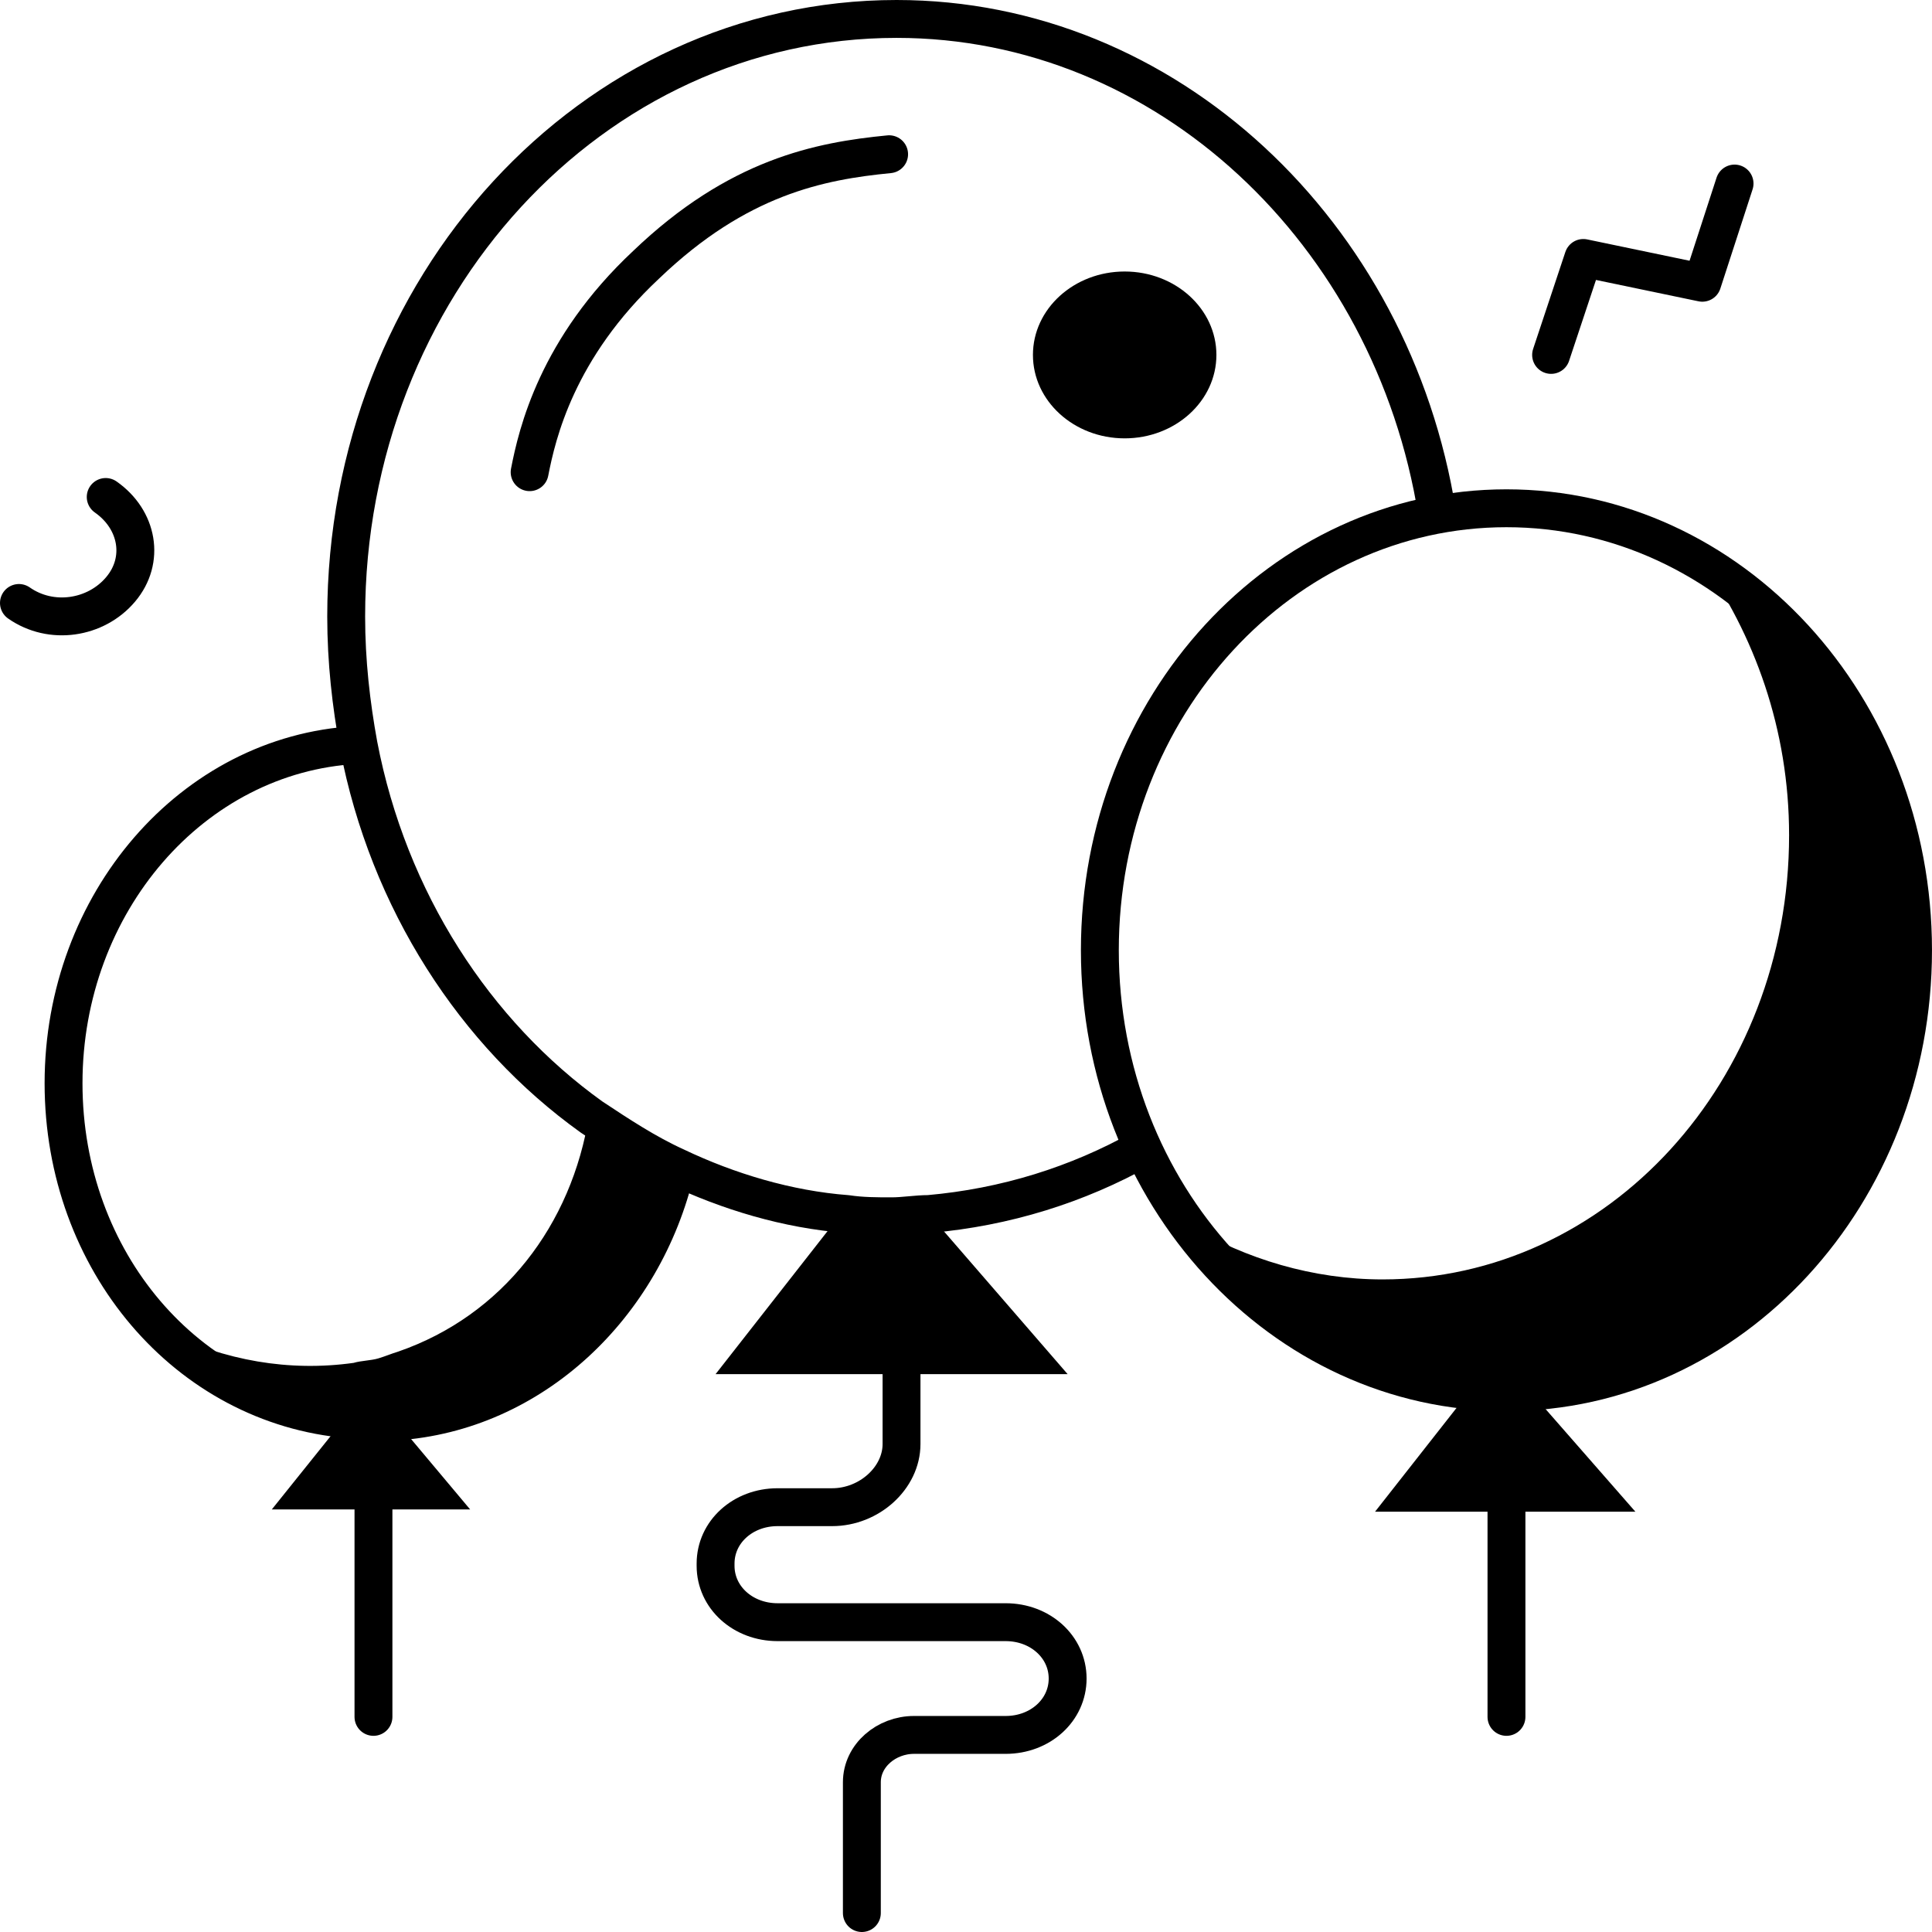 <svg width="102" height="102" viewBox="0 0 102 102" fill="none" xmlns="http://www.w3.org/2000/svg">
<path d="M60.293 60.643C56.889 62.548 53.094 63.738 49.036 64.095C48.382 64.095 47.727 64.214 47.073 64.214C46.287 64.214 45.502 64.214 44.717 64.095C41.575 63.857 38.434 62.905 35.685 61.595C34.115 60.881 32.675 59.929 31.235 58.976C25.083 54.572 20.502 47.548 18.931 39.333C18.539 37.191 18.277 34.929 18.277 32.548C18.277 15.167 31.235 1 47.334 1C61.602 1 73.513 12.31 75.869 27.072" stroke="black" stroke-width="2" stroke-miterlimit="10" stroke-linecap="round" stroke-linejoin="round"/>
<path d="M43.931 64.69L37.779 72.548H56.366L49.559 64.69C48.12 62.905 45.371 62.905 43.931 64.69Z" fill="black"/>
<path d="M79.533 73.5C91.389 73.5 100.999 63.054 100.999 50.167C100.999 37.28 91.389 26.834 79.533 26.834C67.678 26.834 58.067 37.28 58.067 50.167C58.067 63.054 67.678 73.5 79.533 73.5Z" stroke="black" stroke-width="2" stroke-miterlimit="10" stroke-linecap="round" stroke-linejoin="round"/>
<path d="M77.177 73.976L72.596 79.81H86.34L81.235 73.976C80.319 72.667 78.225 72.667 77.177 73.976Z" fill="black"/>
<path d="M18.8 39.334C10.162 39.81 3.355 47.667 3.355 57.191C3.355 66.595 9.9 74.215 18.408 74.929C18.8 74.929 19.324 75.048 19.848 75.048C20.24 75.048 20.633 75.048 20.895 75.048C28.094 74.572 33.984 68.976 35.685 61.715" stroke="black" stroke-width="2" stroke-miterlimit="10" stroke-linecap="round" stroke-linejoin="round"/>
<path d="M17.884 75.286L14.35 79.691H24.821L21.026 75.167C20.371 74.334 18.669 74.334 17.884 75.286Z" fill="black"/>
<path d="M45.502 101V94.095C45.502 92.667 46.811 91.595 48.251 91.595H53.093C54.926 91.595 56.366 90.286 56.366 88.619C56.366 86.953 54.926 85.643 53.093 85.643H41.052C39.219 85.643 37.779 84.334 37.779 82.667V82.548C37.779 80.881 39.219 79.572 41.052 79.572H43.931C45.895 79.572 47.596 78.024 47.596 76.238V69.334" stroke="black" stroke-width="2" stroke-miterlimit="10" stroke-linecap="round" stroke-linejoin="round"/>
<path d="M19.717 78.024V90.643" stroke="black" stroke-width="2" stroke-miterlimit="10" stroke-linecap="round" stroke-linejoin="round"/>
<path d="M79.534 78.024V90.643" stroke="black" stroke-width="2" stroke-miterlimit="10" stroke-linecap="round" stroke-linejoin="round"/>
<path d="M101 50.166C101 63.024 91.445 73.5 79.534 73.5C72.728 73.5 66.707 70.047 62.78 64.69C65.79 66.476 69.324 67.547 72.989 67.547C84.9 67.547 94.455 57.071 94.455 44.095C94.455 38.5 92.623 33.5 89.743 29.452C96.419 33.5 101 41.238 101 50.166Z" fill="black"/>
<path d="M27.962 24.929C28.355 22.905 29.402 18.381 34.114 13.976C38.957 9.334 43.277 8.5 46.941 8.143" stroke="black" stroke-width="2" stroke-miterlimit="10" stroke-linecap="round" stroke-linejoin="round"/>
<path d="M59.377 23.143C62.051 23.143 64.22 21.171 64.22 18.738C64.22 16.306 62.051 14.334 59.377 14.334C56.702 14.334 54.534 16.306 54.534 18.738C54.534 21.171 56.702 23.143 59.377 23.143Z" fill="black"/>
<path d="M35.555 61.596C33.853 68.977 27.963 74.453 20.764 74.929C20.371 74.929 19.979 74.929 19.717 74.929C19.193 74.929 18.801 74.929 18.277 74.81C14.612 74.453 11.209 72.786 8.722 70.286C11.864 71.834 15.267 72.429 18.67 71.953C19.062 71.834 19.586 71.834 19.979 71.715C20.371 71.596 20.633 71.477 21.026 71.357C26.523 69.453 30.188 64.691 31.104 58.857C32.544 59.929 34.115 60.881 35.555 61.596Z" fill="black"/>
<path d="M5.581 26.238C7.283 27.429 7.675 29.572 6.366 31.119C5.058 32.667 2.702 33.024 1 31.834" stroke="black" stroke-width="2" stroke-miterlimit="10" stroke-linecap="round" stroke-linejoin="round"/>
<path d="M81.89 18.738L83.592 13.619L89.874 14.928L91.576 9.69" stroke="black" stroke-width="2" stroke-miterlimit="10" stroke-linecap="round" stroke-linejoin="round"/>
</svg>
